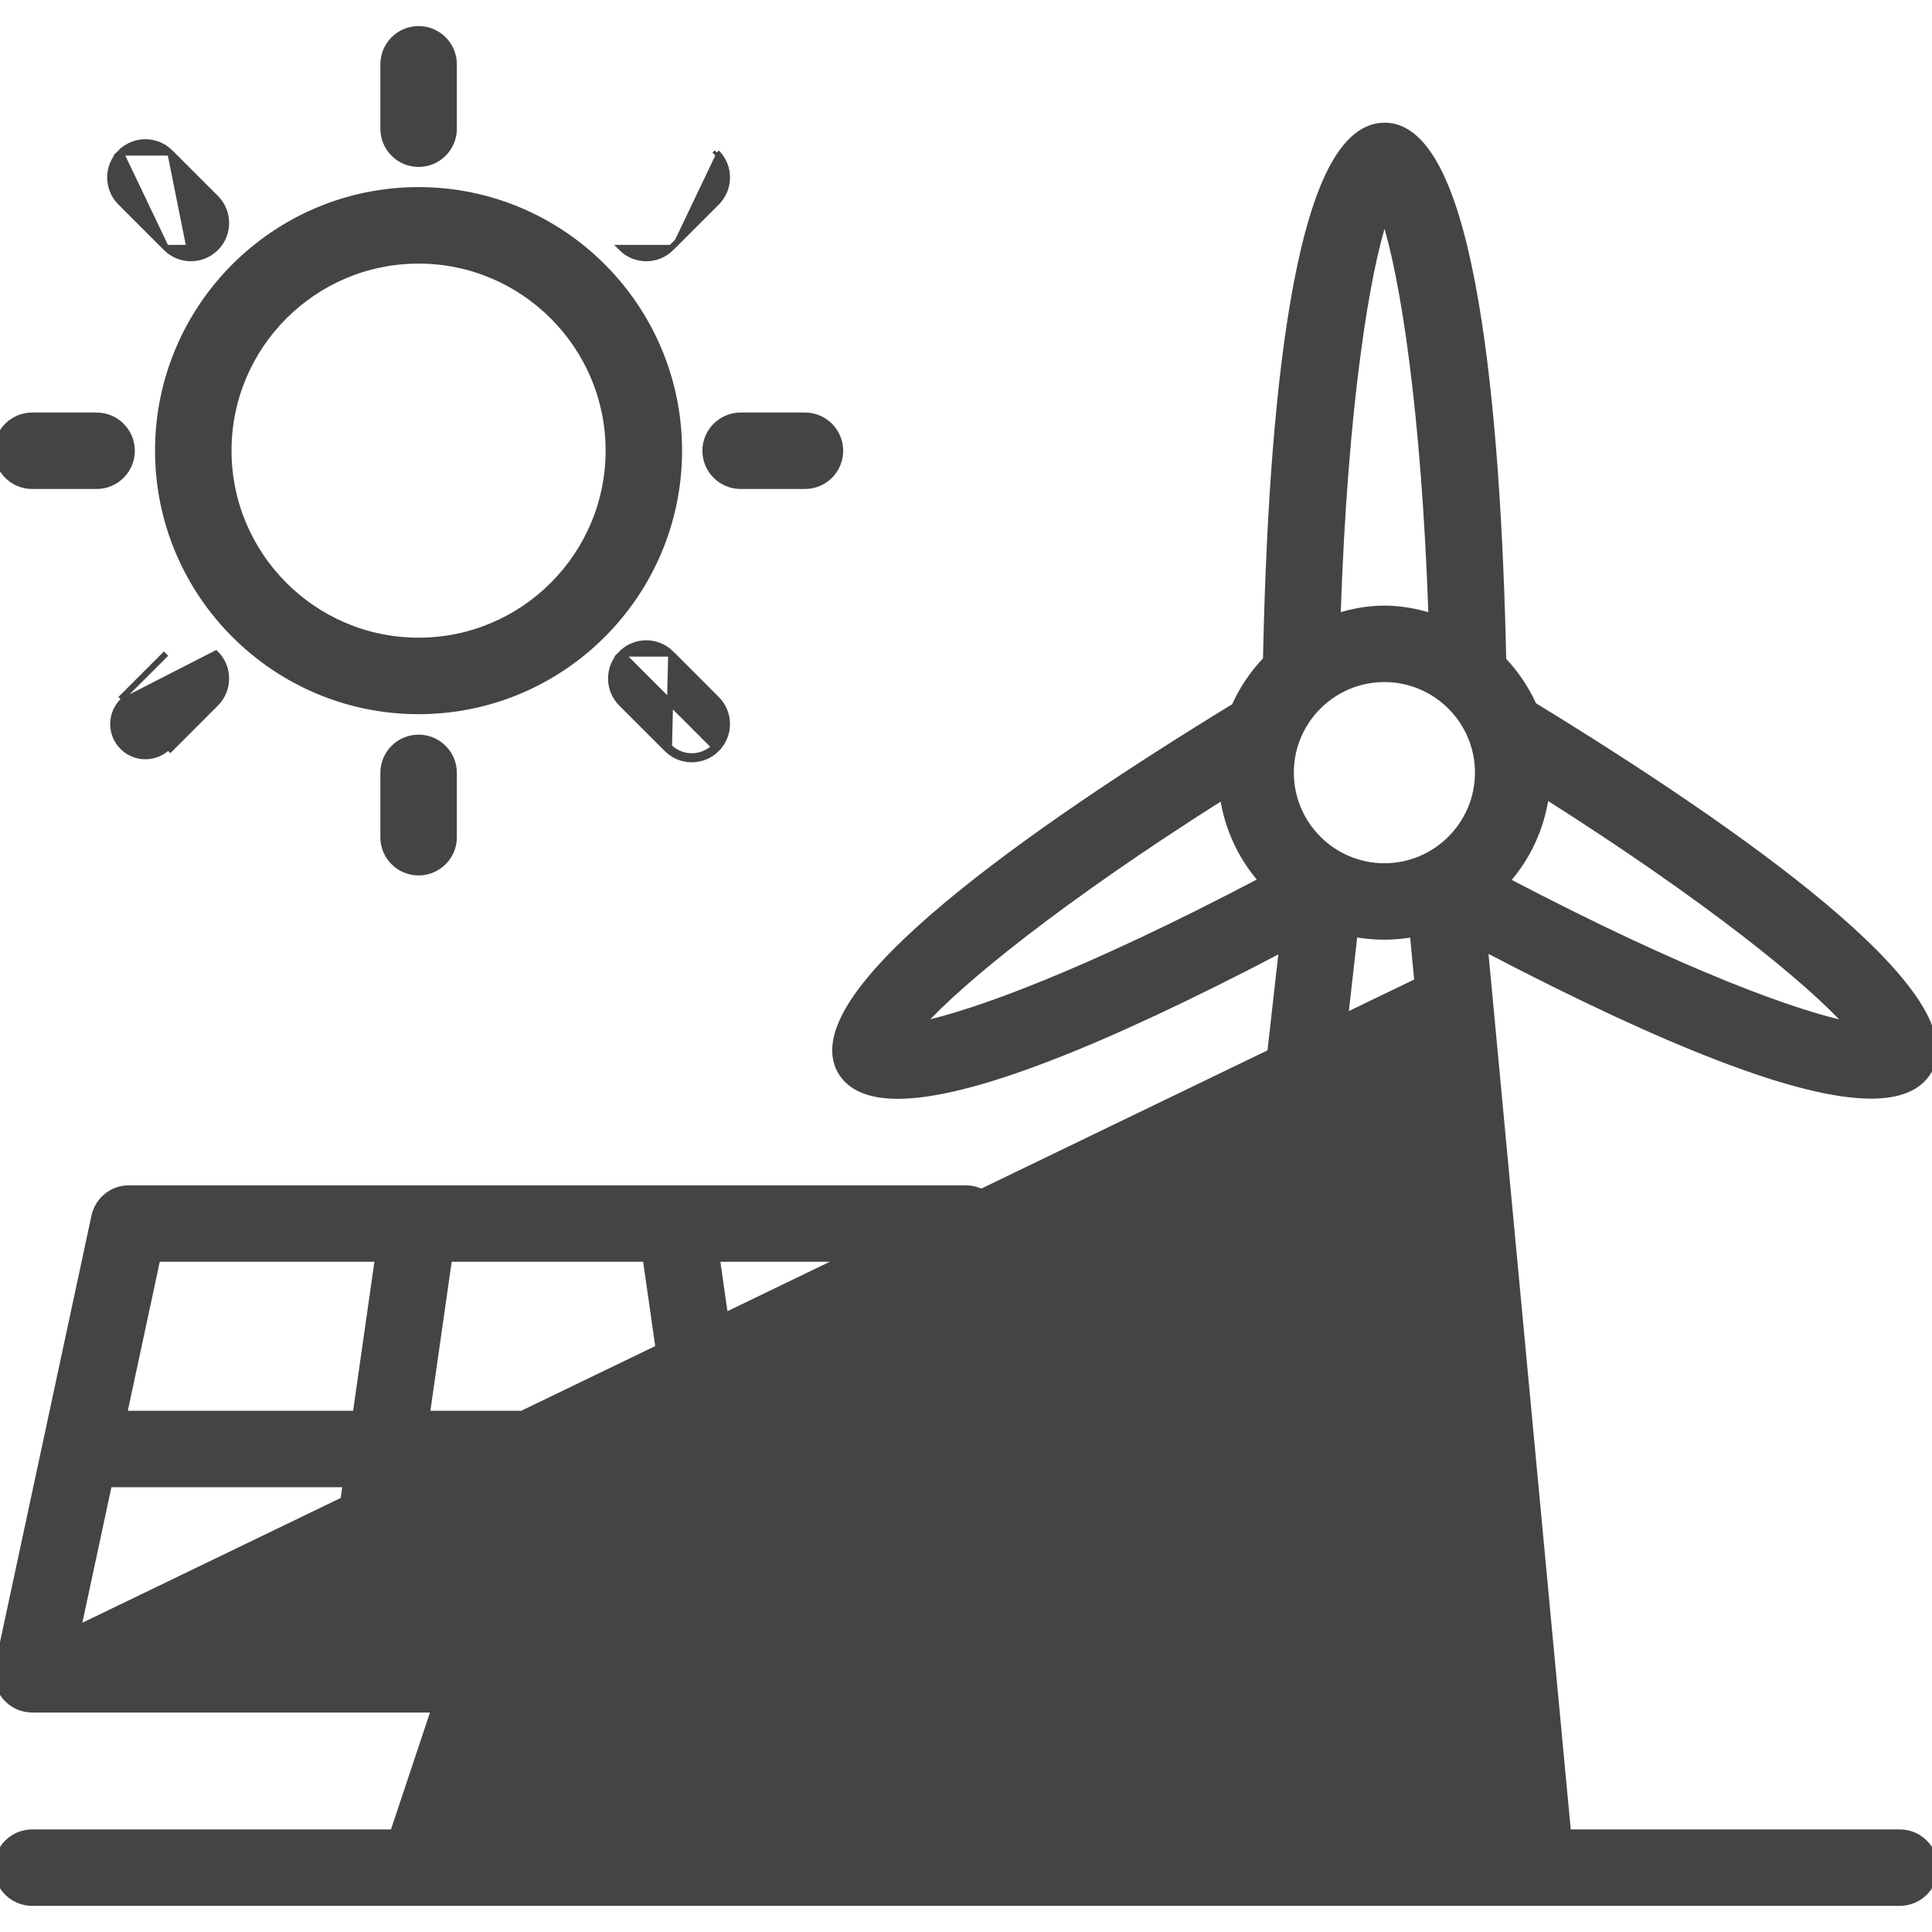 <svg width="32" height="32" viewBox="0 0 32 32" fill="none" xmlns="http://www.w3.org/2000/svg">
<g clip-path="url(#clip0_7804_38936)">
<path d="M24.596 15.713L25.971 30.351H31.467C31.789 30.351 32.05 30.612 32.05 30.934C32.05 31.256 31.789 31.517 31.467 31.517H11.206C11.206 31.517 11.206 31.517 11.206 31.517C11.204 31.517 11.203 31.518 11.201 31.518C11.199 31.518 11.198 31.517 11.196 31.517H6.937C6.936 31.517 6.934 31.518 6.932 31.518C6.93 31.518 6.928 31.517 6.927 31.517H0.533C0.211 31.517 -0.05 31.256 -0.05 30.934C-0.05 30.612 0.211 30.351 0.533 30.351H6.512L7.191 28.315H0.533C0.357 28.315 0.19 28.235 0.08 28.098C-0.031 27.961 -0.074 27.782 -0.037 27.61L24.596 15.713ZM24.596 15.713C26.122 16.511 27.419 17.116 28.48 17.522C29.558 17.936 30.398 18.147 30.99 18.147C31.455 18.147 31.783 18.018 31.946 17.74L31.947 17.739C32.136 17.407 32.011 16.987 31.695 16.528C31.376 16.066 30.852 15.546 30.203 15.002C28.907 13.916 27.102 12.723 25.402 11.683C25.276 11.405 25.105 11.152 24.898 10.933C24.854 8.899 24.73 6.699 24.44 5.005C24.295 4.156 24.107 3.43 23.865 2.916C23.624 2.405 23.32 2.082 22.933 2.082C22.545 2.082 22.239 2.404 21.998 2.913C21.756 3.427 21.568 4.151 21.423 4.999C21.133 6.69 21.011 8.887 20.969 10.924C20.754 11.149 20.576 11.41 20.448 11.699C18.754 12.734 16.955 13.921 15.663 15.004C15.015 15.547 14.493 16.066 14.175 16.528C13.86 16.987 13.734 17.409 13.922 17.743L13.923 17.744C14.084 18.021 14.409 18.15 14.871 18.15C15.459 18.15 16.294 17.94 17.368 17.527C18.423 17.121 19.714 16.518 21.233 15.721L19.585 30.351H11.622L10.943 28.315H17.6V28.315L17.604 28.315L17.605 28.315L17.605 28.315H17.611C17.933 28.315 18.194 28.054 18.194 27.732C18.194 27.651 18.177 27.574 18.148 27.503L16.569 20.144C16.512 19.875 16.274 19.683 15.999 19.683H2.134C1.859 19.683 1.622 19.874 1.564 20.144C1.564 20.144 1.564 20.144 1.564 20.144L-0.037 27.61L24.596 15.713ZM24.96 14.589C25.301 14.202 25.528 13.719 25.605 13.184C28.309 14.899 29.972 16.258 30.607 16.968C29.757 16.791 27.924 16.143 24.96 14.589ZM20.895 14.583C17.943 16.137 16.114 16.788 15.263 16.966C15.899 16.256 17.559 14.9 20.255 13.194C20.333 13.722 20.558 14.199 20.895 14.583ZM12.408 24.583H16.328L16.878 27.148H12.774L12.408 24.583ZM11.874 20.849H15.527L16.078 23.417H12.241L11.874 20.849ZM7.071 23.417L7.438 20.849H10.696L11.063 23.417H7.071ZM5.726 24.583L5.359 27.148H1.255L1.805 24.583H5.726ZM2.606 20.849H6.259L5.892 23.417H2.055L2.606 20.849ZM11.596 27.148H6.537L6.904 24.583H11.229L11.596 27.148ZM9.713 28.315L10.392 30.351H7.742L8.421 28.315H9.713ZM22.489 5.844C22.626 4.813 22.785 4.068 22.932 3.622C23.239 4.557 23.594 6.801 23.71 10.208C23.463 10.131 23.204 10.081 22.93 10.081C22.658 10.081 22.4 10.13 22.155 10.206C22.214 8.43 22.338 6.968 22.489 5.844ZM22.93 11.247C23.784 11.247 24.48 11.943 24.48 12.797C24.48 13.652 23.784 14.348 22.93 14.348C22.075 14.348 21.38 13.652 21.38 12.797C21.38 11.943 22.075 11.247 22.93 11.247ZM24.799 30.351H20.759L22.435 15.469C22.596 15.499 22.761 15.514 22.93 15.514C23.091 15.514 23.249 15.499 23.402 15.472L24.799 30.351Z" fill="#444444" stroke="#444444" stroke-width="0.1"/>
<path d="M6.933 11.779C9.312 11.779 11.247 9.843 11.247 7.464C11.247 5.085 9.312 3.149 6.933 3.149C4.553 3.149 2.618 5.085 2.618 7.464C2.618 9.843 4.553 11.779 6.933 11.779ZM6.933 4.316C8.668 4.316 10.081 5.728 10.081 7.464C10.081 9.2 8.668 10.612 6.933 10.612C5.197 10.612 3.785 9.2 3.785 7.464C3.785 5.728 5.197 4.316 6.933 4.316Z" fill="#444444" stroke="#444444" stroke-width="0.1"/>
<path d="M6.933 2.715C7.255 2.715 7.517 2.454 7.517 2.132V1.066C7.517 0.743 7.255 0.482 6.933 0.482C6.611 0.482 6.35 0.743 6.35 1.066V2.132C6.35 2.454 6.611 2.715 6.933 2.715Z" fill="#444444" stroke="#444444" stroke-width="0.1"/>
<path d="M6.35 12.801V13.867C6.35 14.189 6.611 14.45 6.933 14.45C7.255 14.45 7.517 14.189 7.517 13.867V12.801C7.517 12.479 7.255 12.218 6.933 12.218C6.611 12.218 6.35 12.479 6.35 12.801Z" fill="#444444" stroke="#444444" stroke-width="0.1"/>
<path d="M11.684 7.466C11.684 7.788 11.945 8.049 12.267 8.049H13.333C13.655 8.049 13.916 7.788 13.916 7.466C13.916 7.144 13.655 6.883 13.333 6.883H12.267C11.945 6.883 11.684 7.144 11.684 7.466Z" fill="#444444" stroke="#444444" stroke-width="0.1"/>
<path d="M0.533 8.049H1.6C1.922 8.049 2.183 7.788 2.183 7.466C2.183 7.144 1.922 6.883 1.6 6.883H0.533C0.211 6.883 -0.05 7.144 -0.05 7.466C-0.05 7.788 0.211 8.049 0.533 8.049Z" fill="#444444" stroke="#444444" stroke-width="0.1"/>
<path d="M11.117 4.106L11.871 3.352C11.871 3.352 11.871 3.352 11.871 3.352C12.098 3.124 12.098 2.755 11.871 2.527M11.871 2.527C11.871 2.527 11.871 2.527 11.871 2.527L11.835 2.562L11.871 2.527ZM10.704 4.277C10.854 4.277 11.003 4.22 11.117 4.106L10.292 4.106C10.406 4.22 10.555 4.277 10.704 4.277Z" fill="#444444" stroke="#444444" stroke-width="0.1"/>
<path d="M1.996 11.58L2.75 10.826L1.996 11.58ZM1.996 11.58C1.996 11.58 1.996 11.58 1.996 11.58L1.996 11.58ZM3.574 11.651C3.802 11.423 3.802 11.054 3.574 10.826L2.031 11.615C1.823 11.824 1.823 12.162 2.031 12.37C2.135 12.474 2.272 12.526 2.408 12.526C2.545 12.526 2.682 12.474 2.785 12.37L2.821 12.405L2.821 12.405L3.574 11.651C3.574 11.651 3.574 11.651 3.574 11.651Z" fill="#444444" stroke="#444444" stroke-width="0.1"/>
<path d="M11.117 10.826L11.117 10.826L11.87 11.58C11.87 11.58 11.87 11.58 11.87 11.58C12.098 11.808 12.098 12.177 11.87 12.405C11.87 12.405 11.87 12.405 11.87 12.405M11.117 10.826L11.081 12.37C11.185 12.474 11.322 12.526 11.458 12.526C11.595 12.526 11.731 12.474 11.835 12.37L11.87 12.405M11.117 10.826C10.889 10.598 10.52 10.598 10.292 10.826L11.117 10.826ZM11.87 12.405C11.757 12.519 11.607 12.576 11.458 12.576C11.309 12.576 11.16 12.519 11.046 12.405L11.046 12.405L10.292 11.651C10.064 11.423 10.064 11.054 10.292 10.826L11.87 12.405Z" fill="#444444" stroke="#444444" stroke-width="0.1"/>
<path d="M2.75 4.106L2.75 4.106L1.996 3.352L1.996 3.352C1.768 3.124 1.768 2.755 1.996 2.527L2.75 4.106ZM2.75 4.106C2.864 4.22 3.013 4.277 3.162 4.277C3.311 4.277 3.461 4.22 3.574 4.106M2.75 4.106L3.574 4.106M2.821 2.527L2.821 2.527L3.575 3.281C3.802 3.509 3.802 3.878 3.575 4.106C3.575 4.106 3.574 4.106 3.574 4.106M2.821 2.527L3.162 4.227C3.299 4.227 3.435 4.175 3.539 4.071L3.574 4.106M2.821 2.527C2.593 2.299 2.224 2.299 1.996 2.527L2.821 2.527Z" fill="#444444" stroke="#444444" stroke-width="0.1"/>
</g>
<defs>
<clipPath id="clip0_7804_38936">
<rect width="32" height="32" fill="white"/>
</clipPath>
</defs>
</svg>
